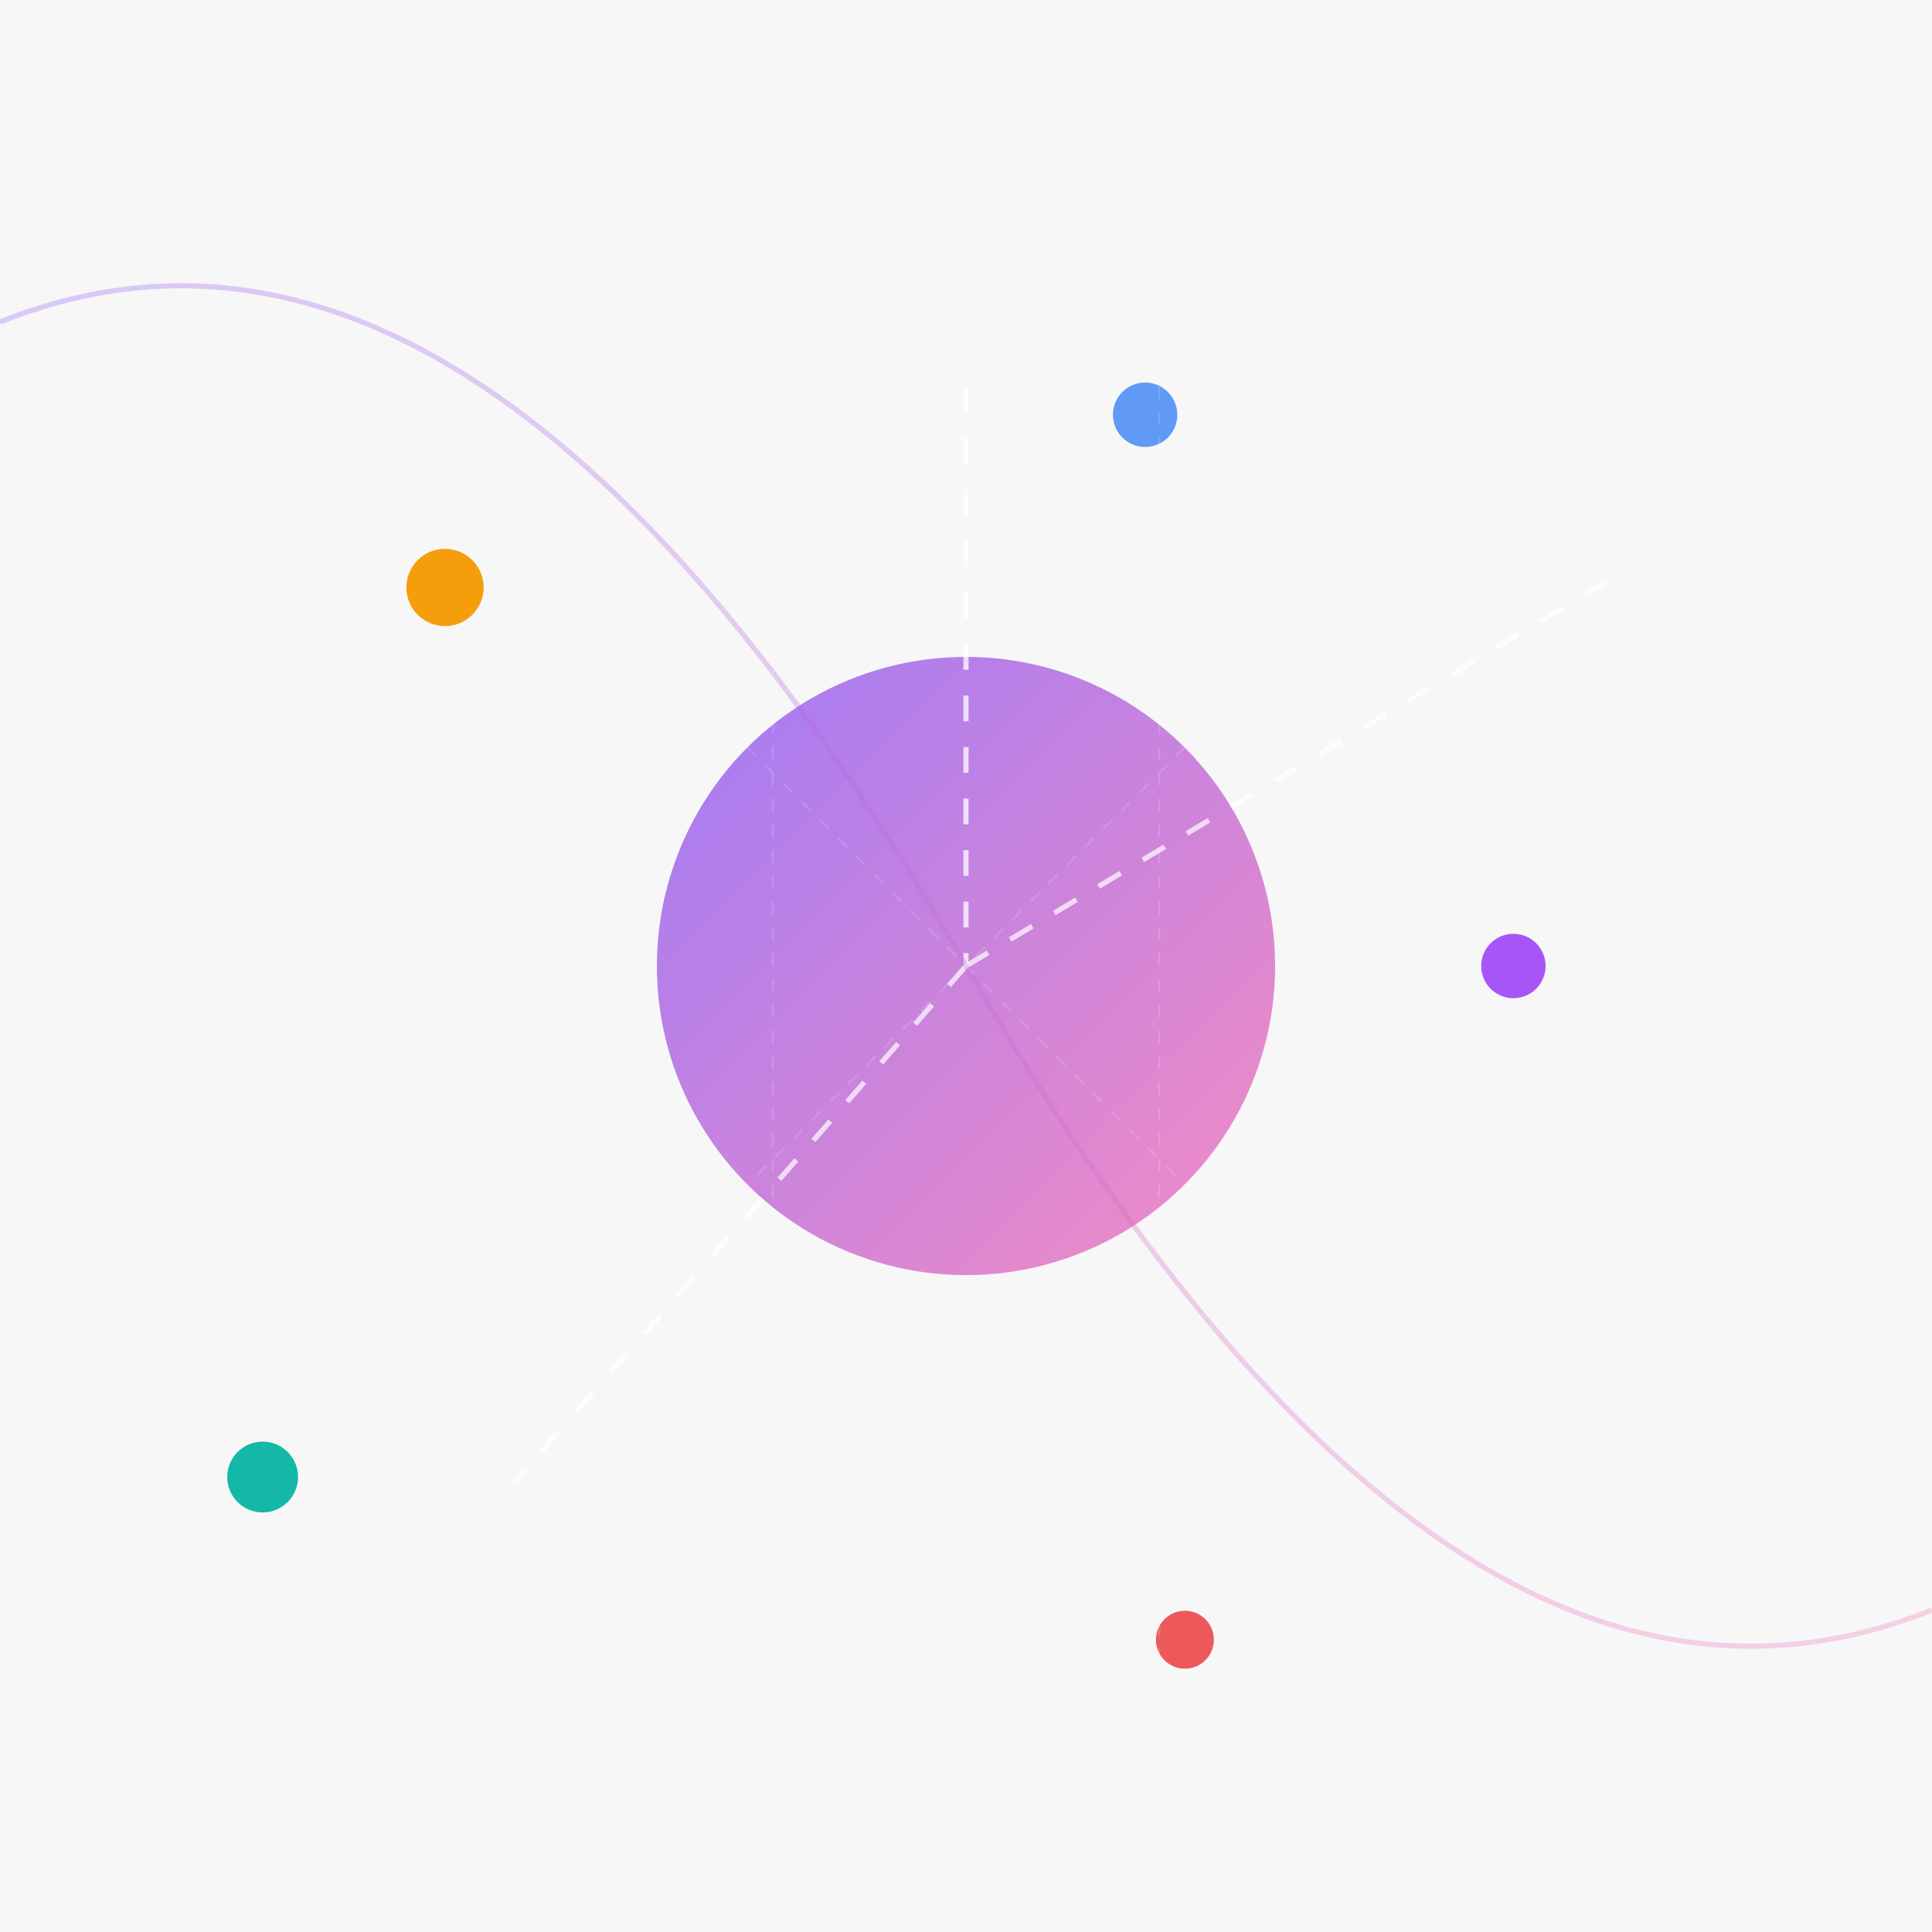 
<svg width="100%" height="100%" viewBox="0 0 300 300" 
     xmlns="http://www.w3.org/2000/svg" 
     xmlns:xlink="http://www.w3.org/1999/xlink">
    
    <defs>
        <!-- Grid background pattern -->
        <pattern id="grid" width="20" height="20" patternUnits="userSpaceOnUse">
            <path d="M 20 0 L 0 0 0 20" fill="none" stroke="white" stroke-width="0.5"/>
        </pattern>
        
        <!-- Swirl distortion filter -->
        <filter id="swirl">
            <feTurbulence type="turbulence" baseFrequency="0.015" numOctaves="3" seed="420"/>
            <feDisplacementMap in="SourceGraphic" scale="18" />
        </filter>
        
        <!-- Color gradients -->
        <linearGradient id="art3-gradient" x1="0%" y1="0%" x2="100%" y2="100%">
            <stop offset="0%" stop-color="#8B5CF6"/>
            <stop offset="100%" stop-color="#F472B6"/>
        </linearGradient>
        <radialGradient id="glow" cx="50%" cy="50%" r="50%">
            <stop offset="0%" stop-color="white" stop-opacity="0.4"/>
            <stop offset="100%" stop-color="white" stop-opacity="0"/>
        </radialGradient>
    </defs>

    <!-- Base layers -->
    <rect width="100%" height="100%" fill="url(#grid)" />
    <rect x="0" y="0" width="300" height="300" fill="black" filter="url(#swirl)" opacity="0.18"/>

    <!-- Central Art Elements -->
    <g class="art-core" transform="translate(150,150)">
        <!-- Pulsing Core Circle -->
        <circle r="48" fill="url(#art3-gradient)" opacity="0.8">
            <animateTransform 
                attributeName="transform" 
                type="scale" 
                values="1; 1.3; 1" 
                dur="2.8s" 
                repeatCount="indefinite"/>
        </circle>
        
        <!-- Orbiting nodes -->
        <g class="orbit-1" transform="rotate(0)">
            <g transform="translate(85,0) rotate(0)">
                <circle r="5" fill="#A855F7">
                    <animate attributeName="r" values="5;7;5" dur="3s" repeatCount="indefinite"/>
                </circle>
            </g>
        </g>
        <g class="orbit-2" transform="rotate(72)">
            <g transform="translate(110,0) rotate(-72)">
                <circle r="4.5" fill="#EC4849" opacity="0.9">
                    <animate attributeName="opacity" values="0.9;0.3;0.9" dur="4s" repeatCount="indefinite"/>
                </circle>
            </g>
        </g>
        <g class="orbit-3" transform="rotate(144)">
            <g transform="translate(135,0) rotate(-144)">
                <circle r="5.5" fill="#14B8A6">
                    <animateTransform 
                        attributeName="transform" 
                        type="scale" 
                        values="1;1.6;1" 
                        dur="5s" 
                        repeatCount="indefinite"/>
                </circle>
            </g>
        </g>
        <g class="orbit-4" transform="rotate(216)">
            <g transform="translate(100,0) rotate(-216)">
                <circle r="6" fill="#F59E0B">
                    <animate attributeName="fill-opacity" 
                             values="1;0.4;1" 
                             dur="3.5s" 
                             repeatCount="indefinite"/>
                </circle>
            </g>
        </g>
        <g class="orbit-5" transform="rotate(288)">
            <g transform="translate(90,0) rotate(-288)">
                <circle r="5" fill="#3B82F6" opacity="0.8">
                    <animate attributeName="r" values="5;8;5" dur="2.5s" repeatCount="indefinite"/>
                </circle>
            </g>
        </g>

        <!-- Connecting Neural Lines -->
        <g class="connections" stroke="white" stroke-width="0.8" stroke-dasharray="4">
            <line x1="0" y1="-90" x2="0" y2="0" opacity="0.75">
                <animate attributeName="opacity" values="0.75;0.2;0.75" dur="3.2s" repeatCount="indefinite"/>
            </line>
            <line x1="0" y1="0" x2="100" y2="-60" opacity="0.7">
                <animate attributeName="stroke-dashoffset" values="0;6;0" dur="3s" repeatCount="indefinite"/>
            </line>
            <line x1="0" y1="0" x2="-70" y2="80" opacity="0.7">
                <animate attributeName="stroke" 
                         values="white; #F43F5E; white" 
                         dur="4s" 
                         repeatCount="indefinite"/>
            </line>
        </g>

        <!-- Expanding Pulse Overlay -->
        <g class="expansion-pulse">
            <circle r="0" fill="white" fill-opacity="0.2">
                <animate attributeName="r" values="0;130" dur="3s" repeatCount="indefinite" fill="freeze"/>
                <animate attributeName="fill-opacity" values="0.2;0" dur="3s" repeatCount="indefinite" fill="freeze"/>
            </circle>
        </g>
    </g>

    <!-- Dynamic Flow Elements -->
    <g class="flow-effects">
        <!-- Rotating Spiral Path -->
        <path d="M0,50 Q75,20 150,150 T300,250" 
              fill="none" 
              stroke="url(#art3-gradient)" 
              stroke-width="0.8" 
              opacity="0.3">
            <animateTransform 
                attributeName="transform" 
                type="rotate" 
                from="0 150 150" 
                to="360 150 150" 
                dur="14s" 
                repeatCount="indefinite"/>
        </path>
        
        <!-- Grid Overlay Enhancements -->
        <g class="grid-enhancement" stroke="white" stroke-width="0.3" stroke-dasharray="2" opacity="0.15">
            <line x1="0" y1="0" x2="300" y2="300"/>
            <line x1="300" y1="0" x2="0" y2="300"/>
            <line x1="120" y1="0" x2="120" y2="300"/>
            <line x1="180" y1="0" x2="180" y2="300"/>
        </g>
    </g>
</svg>
